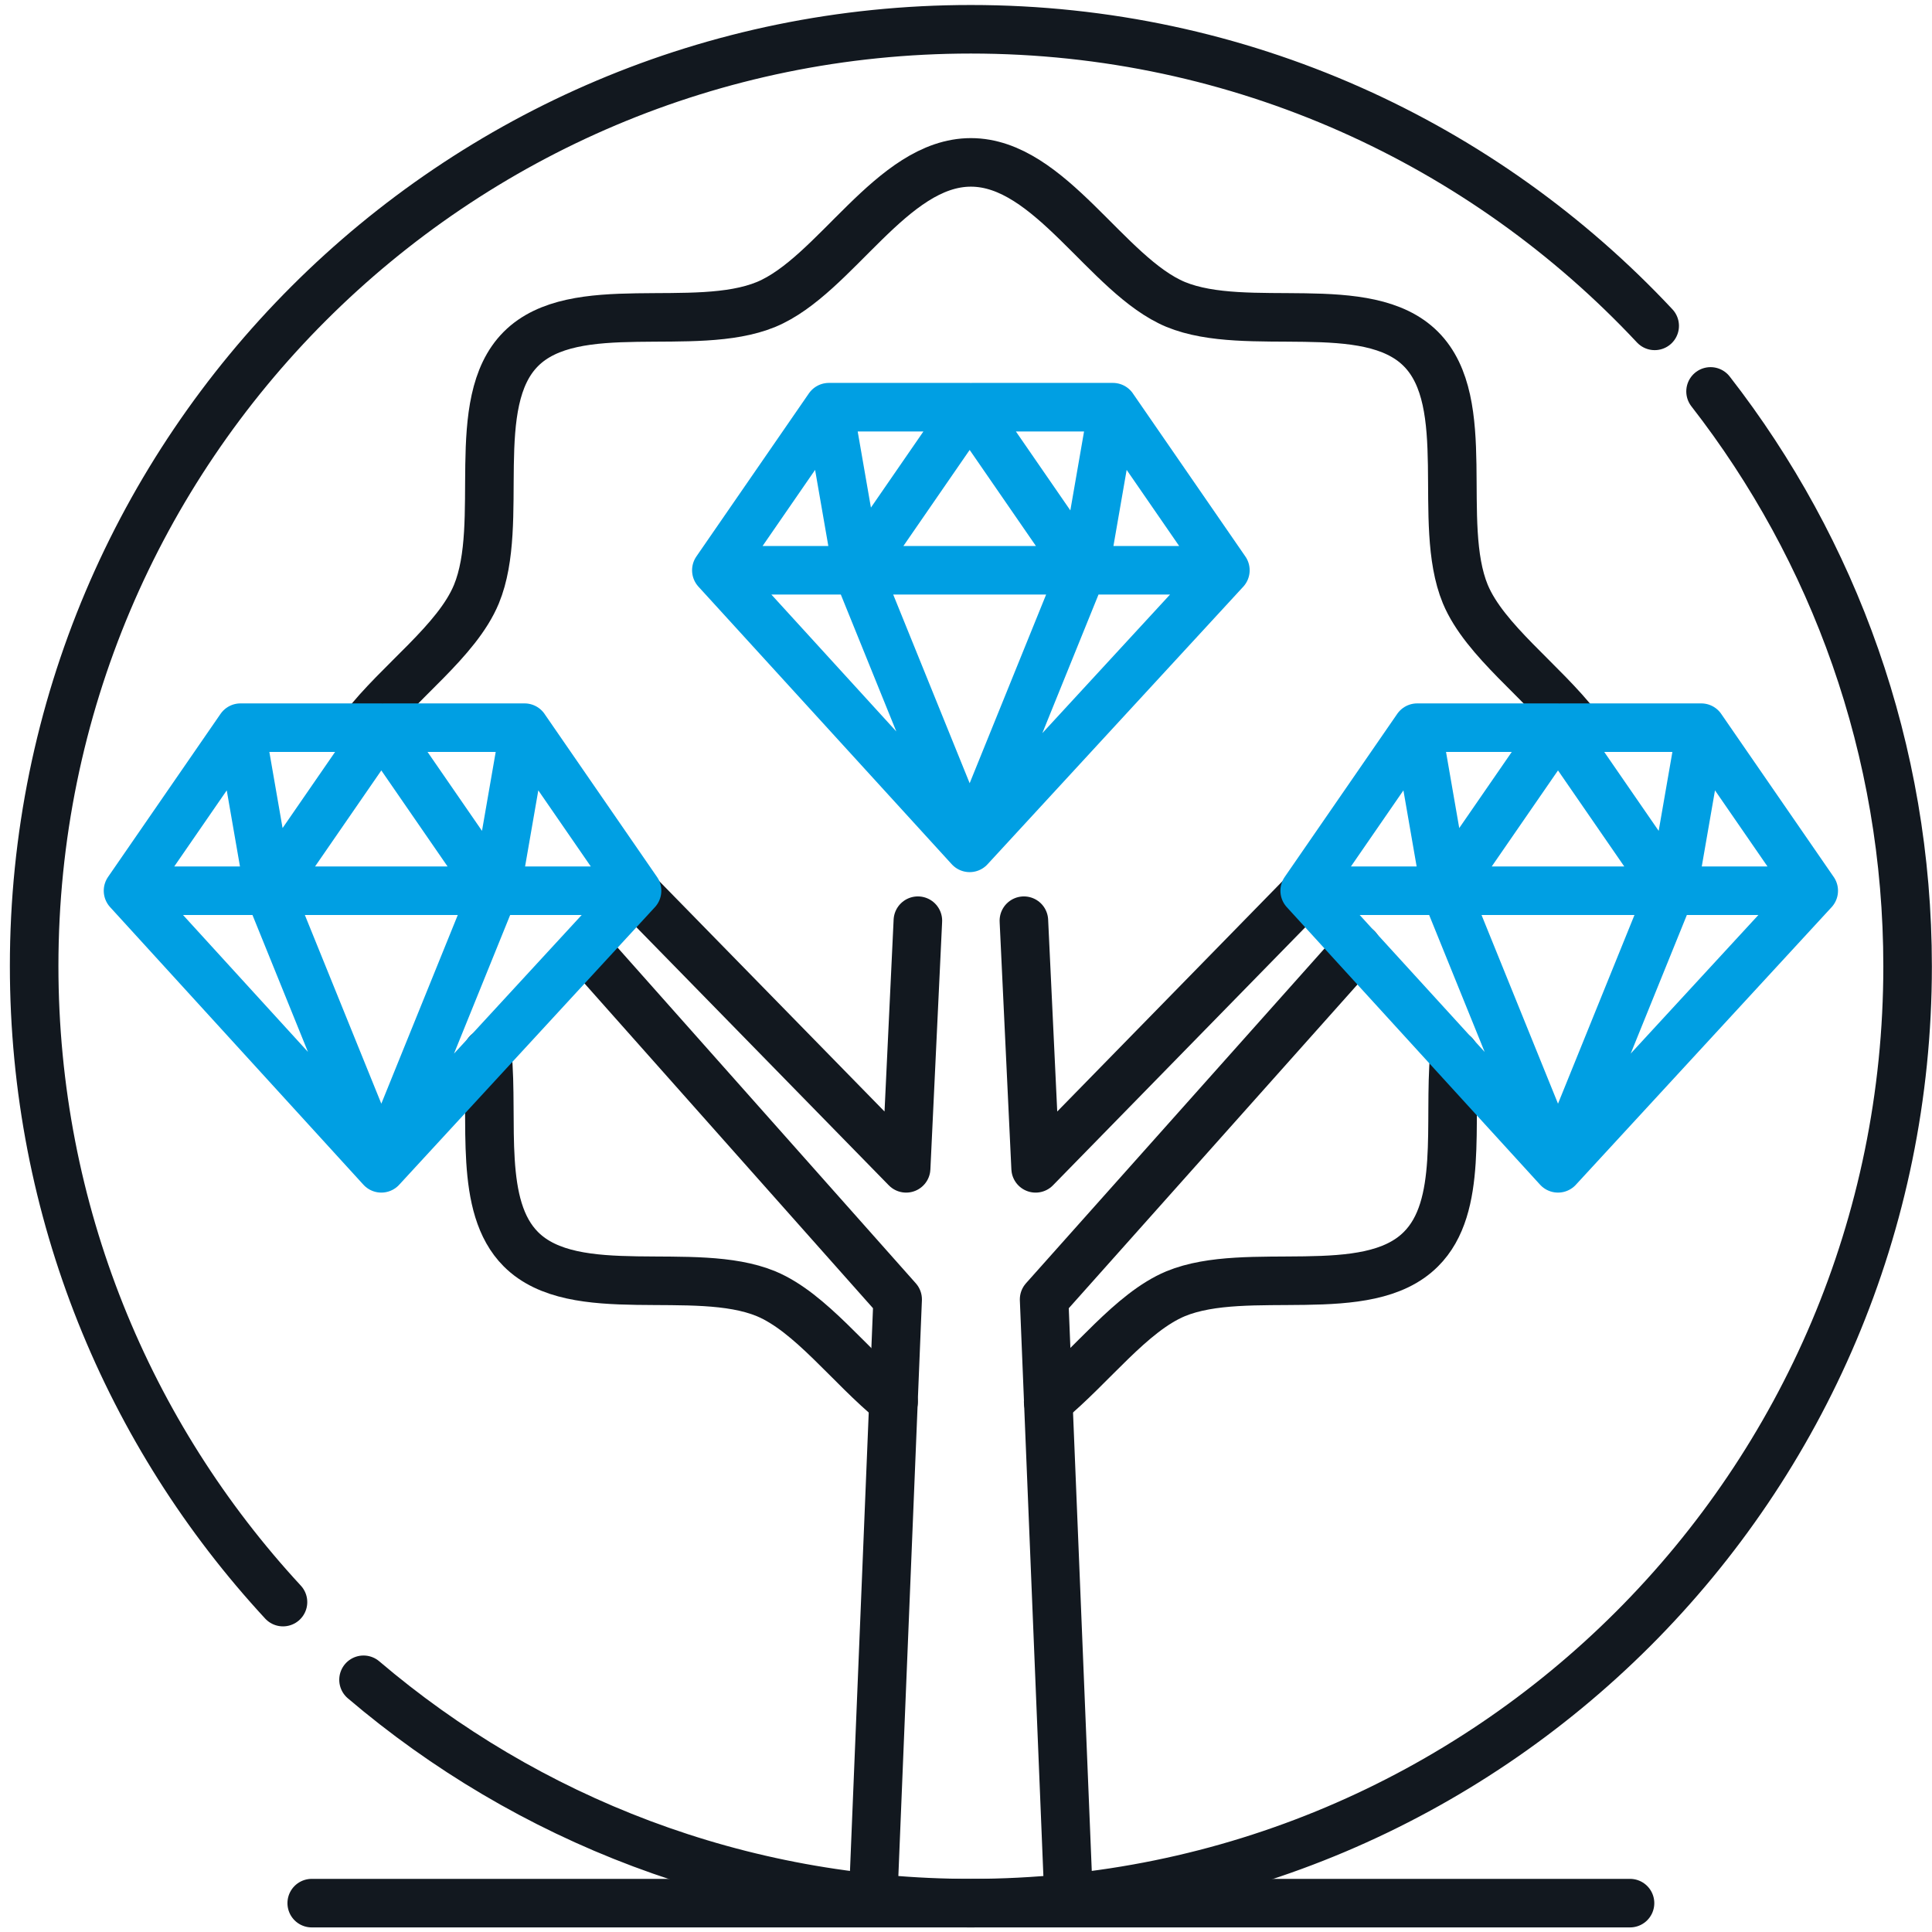<svg width="132" height="132" viewBox="0 0 132 132" fill="none" xmlns="http://www.w3.org/2000/svg"><path d="M19.335 109.46C8.775 98.04 2.333 82.78 2.333 66c0-35.36 28.67-64 64-64 18.44 0 35.055 7.796 46.72 20.264M116.87 26.743c8.432 10.837 13.463 24.466 13.463 39.285 0 35.36-28.668 64-64 64-15.84 0-30.327-5.75-41.496-15.26" stroke="#12181F" stroke-width="3.317" stroke-miterlimit="10" stroke-linecap="round" stroke-linejoin="round"/><path d="M99.37 72.054c-.415 4.673.636 10.395-2.294 13.298-3.677 3.677-11.86 1.023-16.754 3.04-3.04 1.273-5.722 4.922-8.708 7.383M24.837 49.717c2.433-3.152 6.386-5.917 7.713-9.123 2.018-4.894-.636-13.077 3.04-16.754 3.678-3.677 11.86-1.023 16.754-3.04 4.728-1.964 8.57-9.705 13.99-9.705 5.418 0 9.288 7.74 13.988 9.704 4.893 2.017 13.076-.637 16.753 3.04 3.677 3.677 1.023 11.86 3.04 16.753 1.328 3.18 5.282 5.972 7.715 9.124M61.053 95.775c-2.986-2.433-5.668-6.11-8.71-7.382-4.892-2.018-13.075.636-16.752-3.04-2.93-2.93-1.85-8.71-2.294-13.41M89.14 61.024l-18.383 18.8-.802-16.92" stroke="#12181F" stroke-width="3.317" stroke-miterlimit="10" stroke-linecap="round" stroke-linejoin="round"/><path d="M73.023 130.028L71.337 88.78l21.398-23.996M40.015 64.784L61.33 88.78l-1.687 41.248M62.712 62.904l-.802 16.92-18.385-18.8M21.298 130.028h90.07" stroke="#12181F" stroke-width="3.317" stroke-miterlimit="10" stroke-linecap="round" stroke-linejoin="round"/><path d="M66.25 27.82l-7.685 11.142 7.685 18.966 7.686-18.965L66.25 27.82zM58.565 38.962l-1.936-11.14-7.686 11.14M56.63 27.82h9.62M48.944 38.963L66.25 57.928M48.944 38.963h17.472M74.102 38.962l1.935-11.14 7.685 11.14M76.037 27.82h-9.62M83.722 38.963L66.25 57.928M83.722 38.963H66.25M106.447 49.717l-7.686 11.14 7.687 18.966 7.685-18.965-7.685-11.14zM98.76 60.858l-1.934-11.14-7.685 11.14M96.826 49.717h9.62M89.14 60.858l17.307 18.965M89.14 60.858h17.473M114.298 60.858l1.936-11.14 7.685 11.14M116.234 49.717h-9.62M123.92 60.858l-17.473 18.965M123.92 60.858h-17.473M26.053 49.717l-7.686 11.14 7.686 18.966 7.685-18.965-7.685-11.14zM18.367 60.858l-1.935-11.14-7.685 11.14M16.432 49.717h9.62M8.747 60.858l17.306 18.965M8.747 60.858H26.22M33.904 60.858l1.935-11.14 7.685 11.14M35.84 49.717h-9.62M43.525 60.858L26.053 79.823M43.525 60.858H26.053" stroke="#009FE3" stroke-width="3.317" stroke-miterlimit="10" stroke-linecap="round" stroke-linejoin="round"/></svg>